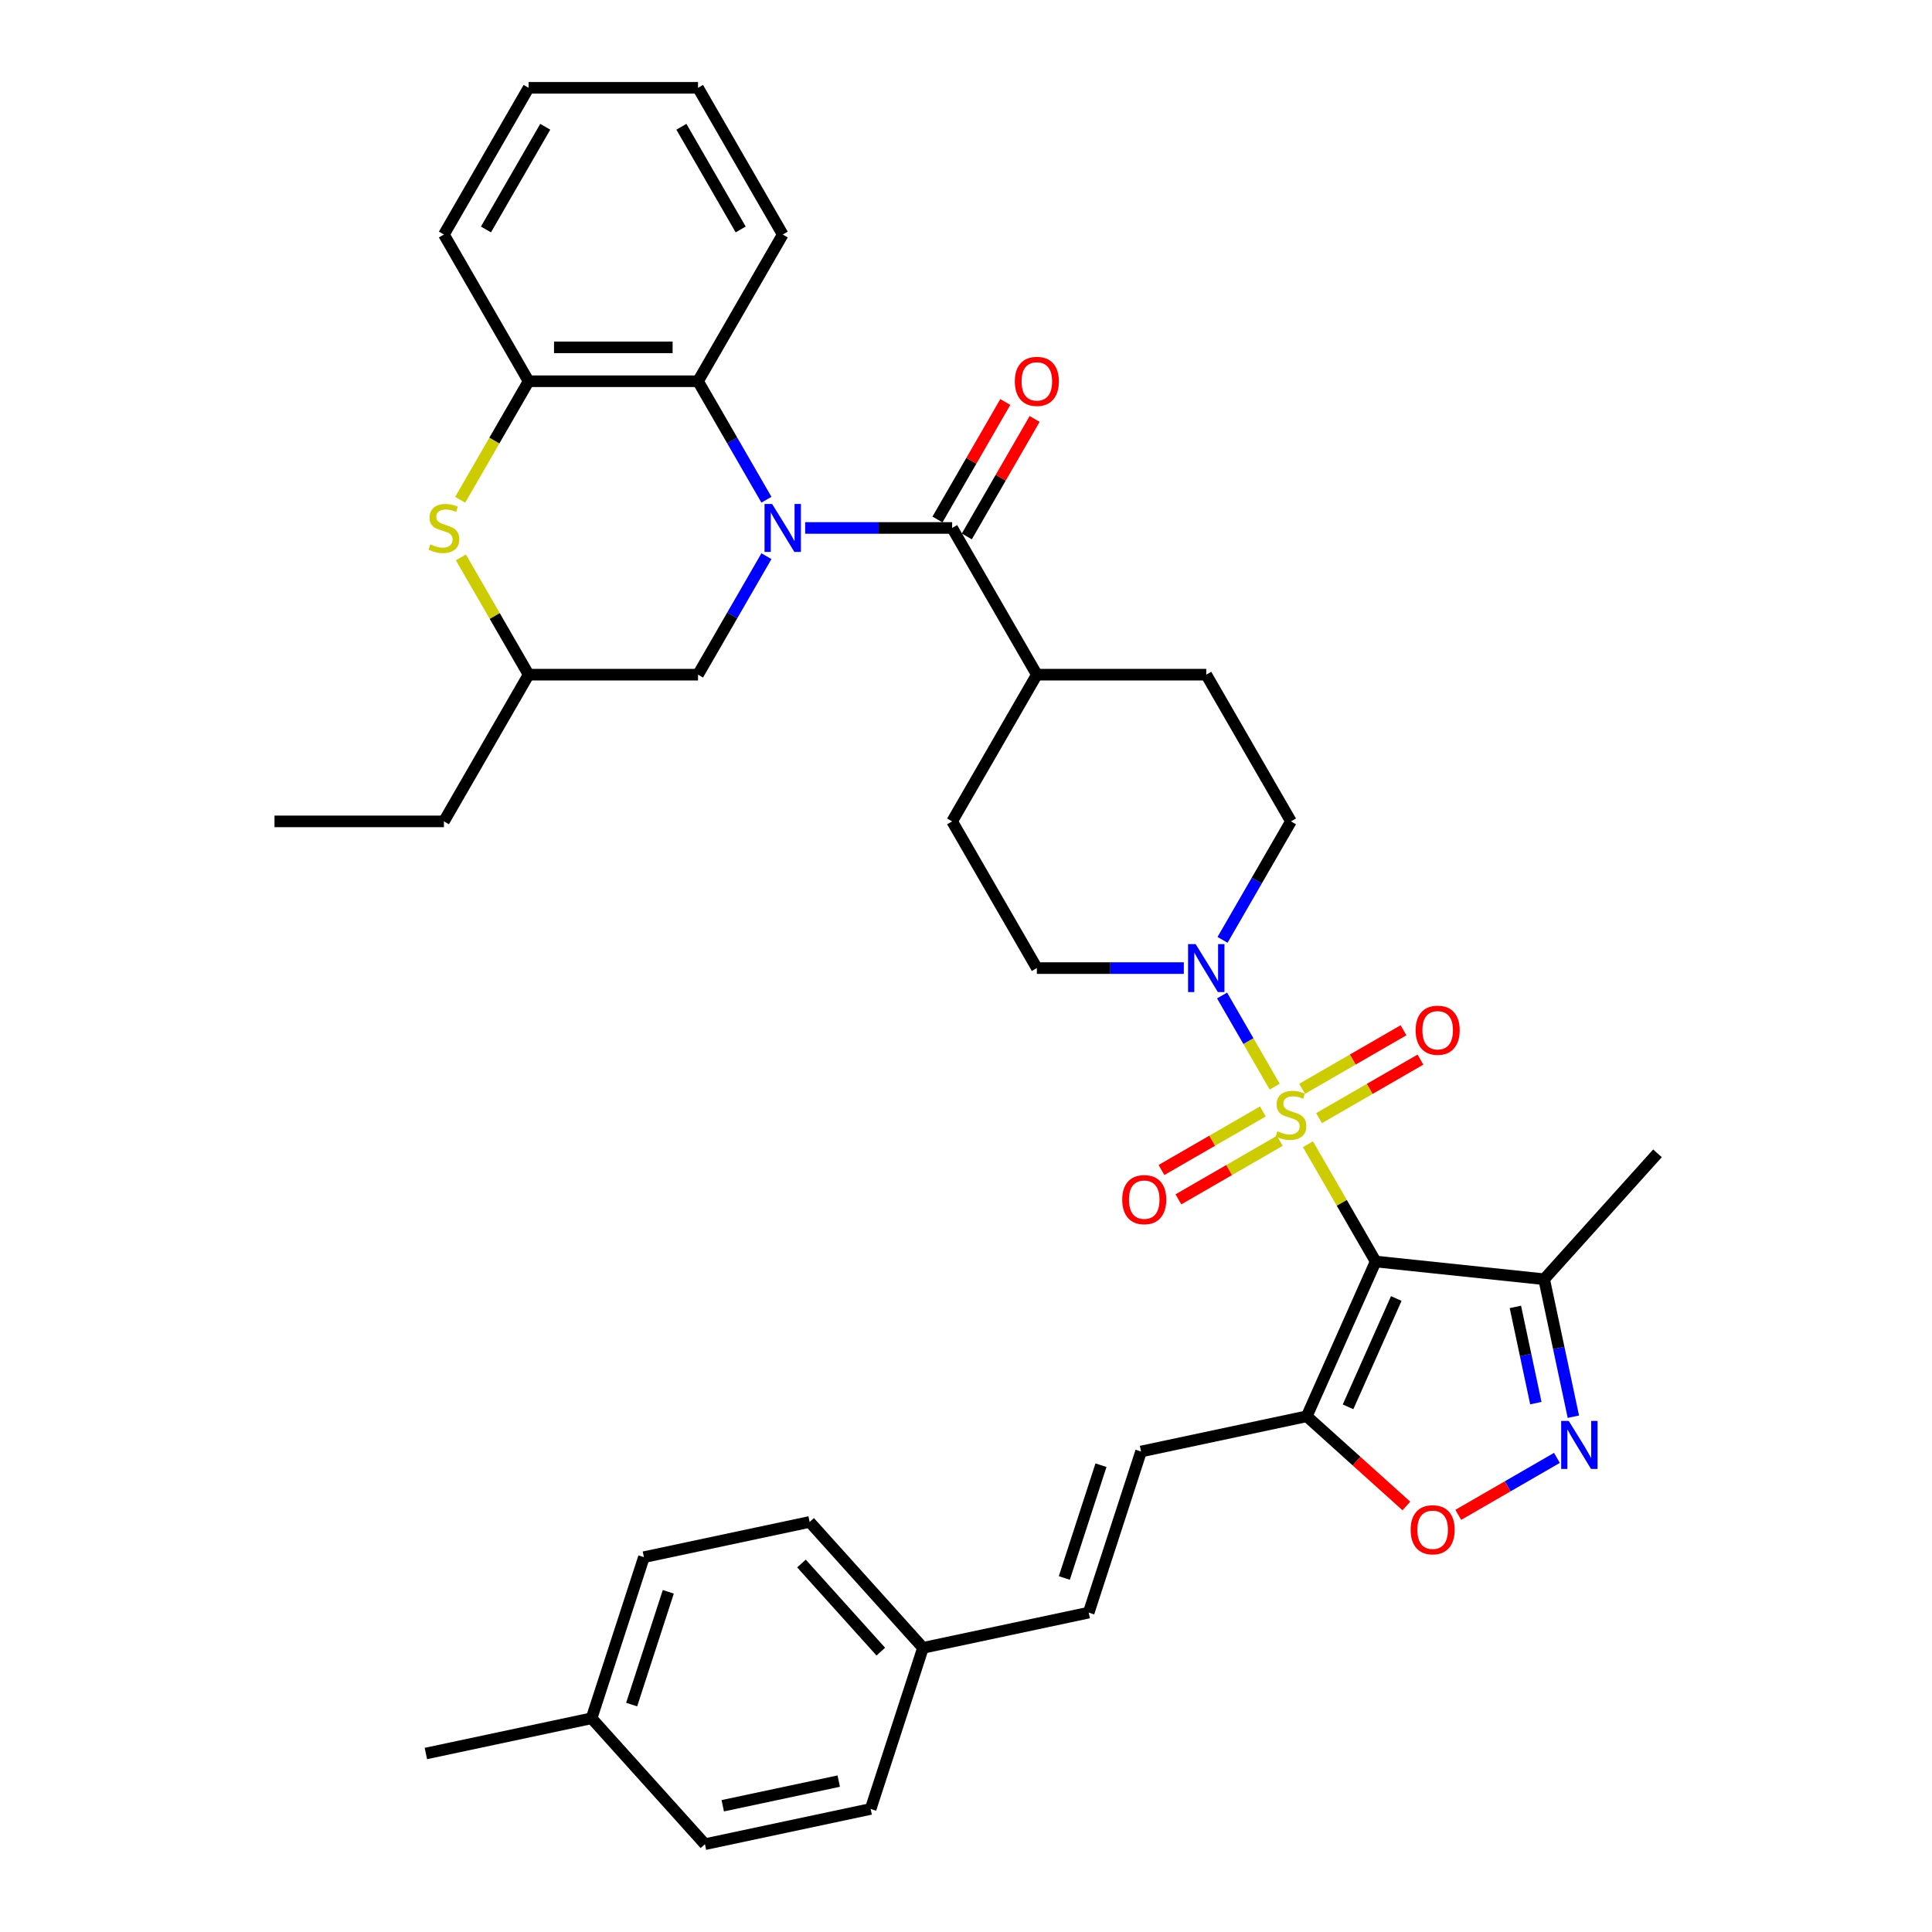 <?xml version='1.0' encoding='iso-8859-1'?>
<svg version='1.1' baseProfile='full'
              xmlns='http://www.w3.org/2000/svg'
                      xmlns:rdkit='http://www.rdkit.org/xml'
                      xmlns:xlink='http://www.w3.org/1999/xlink'
                  xml:space='preserve'
width='1000px' height='1000px' viewBox='0 0 1000 1000'>
<!-- END OF HEADER -->
<rect style='opacity:1.0;fill:#FFFFFF;stroke:none' width='1000' height='1000' x='0' y='0'> </rect>
<path class='bond-0' d='M 676.995,592.261 L 694.517,622.61' style='fill:none;fill-rule:evenodd;stroke:#CCCC00;stroke-width:6px;stroke-linecap:butt;stroke-linejoin:miter;stroke-opacity:1' />
<path class='bond-0' d='M 694.517,622.61 L 712.039,652.96' style='fill:none;fill-rule:evenodd;stroke:#000000;stroke-width:6px;stroke-linecap:butt;stroke-linejoin:miter;stroke-opacity:1' />
<path class='bond-4' d='M 659.783,562.448 L 646.164,538.86' style='fill:none;fill-rule:evenodd;stroke:#CCCC00;stroke-width:6px;stroke-linecap:butt;stroke-linejoin:miter;stroke-opacity:1' />
<path class='bond-4' d='M 646.164,538.86 L 632.545,515.271' style='fill:none;fill-rule:evenodd;stroke:#0000FF;stroke-width:6px;stroke-linecap:butt;stroke-linejoin:miter;stroke-opacity:1' />
<path class='bond-12' d='M 682.735,578.753 L 708.978,563.601' style='fill:none;fill-rule:evenodd;stroke:#CCCC00;stroke-width:6px;stroke-linecap:butt;stroke-linejoin:miter;stroke-opacity:1' />
<path class='bond-12' d='M 708.978,563.601 L 735.221,548.45' style='fill:none;fill-rule:evenodd;stroke:#FF0000;stroke-width:6px;stroke-linecap:butt;stroke-linejoin:miter;stroke-opacity:1' />
<path class='bond-12' d='M 673.966,563.565 L 700.209,548.414' style='fill:none;fill-rule:evenodd;stroke:#CCCC00;stroke-width:6px;stroke-linecap:butt;stroke-linejoin:miter;stroke-opacity:1' />
<path class='bond-12' d='M 700.209,548.414 L 726.452,533.262' style='fill:none;fill-rule:evenodd;stroke:#FF0000;stroke-width:6px;stroke-linecap:butt;stroke-linejoin:miter;stroke-opacity:1' />
<path class='bond-13' d='M 653.658,575.29 L 627.415,590.441' style='fill:none;fill-rule:evenodd;stroke:#CCCC00;stroke-width:6px;stroke-linecap:butt;stroke-linejoin:miter;stroke-opacity:1' />
<path class='bond-13' d='M 627.415,590.441 L 601.172,605.593' style='fill:none;fill-rule:evenodd;stroke:#FF0000;stroke-width:6px;stroke-linecap:butt;stroke-linejoin:miter;stroke-opacity:1' />
<path class='bond-13' d='M 662.427,590.478 L 636.184,605.629' style='fill:none;fill-rule:evenodd;stroke:#CCCC00;stroke-width:6px;stroke-linecap:butt;stroke-linejoin:miter;stroke-opacity:1' />
<path class='bond-13' d='M 636.184,605.629 L 609.941,620.78' style='fill:none;fill-rule:evenodd;stroke:#FF0000;stroke-width:6px;stroke-linecap:butt;stroke-linejoin:miter;stroke-opacity:1' />
<path class='bond-3' d='M 712.039,652.96 L 676.374,733.064' style='fill:none;fill-rule:evenodd;stroke:#000000;stroke-width:6px;stroke-linecap:butt;stroke-linejoin:miter;stroke-opacity:1' />
<path class='bond-3' d='M 722.711,672.108 L 697.745,728.182' style='fill:none;fill-rule:evenodd;stroke:#000000;stroke-width:6px;stroke-linecap:butt;stroke-linejoin:miter;stroke-opacity:1' />
<path class='bond-6' d='M 712.039,652.96 L 799.245,662.125' style='fill:none;fill-rule:evenodd;stroke:#000000;stroke-width:6px;stroke-linecap:butt;stroke-linejoin:miter;stroke-opacity:1' />
<path class='bond-1' d='M 416.749,273.269 L 454.787,273.269' style='fill:none;fill-rule:evenodd;stroke:#0000FF;stroke-width:6px;stroke-linecap:butt;stroke-linejoin:miter;stroke-opacity:1' />
<path class='bond-1' d='M 454.787,273.269 L 492.825,273.269' style='fill:none;fill-rule:evenodd;stroke:#000000;stroke-width:6px;stroke-linecap:butt;stroke-linejoin:miter;stroke-opacity:1' />
<path class='bond-7' d='M 396.705,258.66 L 379.001,227.996' style='fill:none;fill-rule:evenodd;stroke:#0000FF;stroke-width:6px;stroke-linecap:butt;stroke-linejoin:miter;stroke-opacity:1' />
<path class='bond-7' d='M 379.001,227.996 L 361.296,197.331' style='fill:none;fill-rule:evenodd;stroke:#000000;stroke-width:6px;stroke-linecap:butt;stroke-linejoin:miter;stroke-opacity:1' />
<path class='bond-14' d='M 396.705,287.877 L 379.001,318.542' style='fill:none;fill-rule:evenodd;stroke:#0000FF;stroke-width:6px;stroke-linecap:butt;stroke-linejoin:miter;stroke-opacity:1' />
<path class='bond-14' d='M 379.001,318.542 L 361.296,349.207' style='fill:none;fill-rule:evenodd;stroke:#000000;stroke-width:6px;stroke-linecap:butt;stroke-linejoin:miter;stroke-opacity:1' />
<path class='bond-2' d='M 492.825,273.269 L 536.668,349.207' style='fill:none;fill-rule:evenodd;stroke:#000000;stroke-width:6px;stroke-linecap:butt;stroke-linejoin:miter;stroke-opacity:1' />
<path class='bond-17' d='M 500.419,277.653 L 517.971,247.251' style='fill:none;fill-rule:evenodd;stroke:#000000;stroke-width:6px;stroke-linecap:butt;stroke-linejoin:miter;stroke-opacity:1' />
<path class='bond-17' d='M 517.971,247.251 L 535.524,216.85' style='fill:none;fill-rule:evenodd;stroke:#FF0000;stroke-width:6px;stroke-linecap:butt;stroke-linejoin:miter;stroke-opacity:1' />
<path class='bond-17' d='M 485.231,268.885 L 502.784,238.483' style='fill:none;fill-rule:evenodd;stroke:#000000;stroke-width:6px;stroke-linecap:butt;stroke-linejoin:miter;stroke-opacity:1' />
<path class='bond-17' d='M 502.784,238.483 L 520.336,208.081' style='fill:none;fill-rule:evenodd;stroke:#FF0000;stroke-width:6px;stroke-linecap:butt;stroke-linejoin:miter;stroke-opacity:1' />
<path class='bond-8' d='M 676.374,733.064 L 702.16,756.282' style='fill:none;fill-rule:evenodd;stroke:#000000;stroke-width:6px;stroke-linecap:butt;stroke-linejoin:miter;stroke-opacity:1' />
<path class='bond-8' d='M 702.16,756.282 L 727.946,779.5' style='fill:none;fill-rule:evenodd;stroke:#FF0000;stroke-width:6px;stroke-linecap:butt;stroke-linejoin:miter;stroke-opacity:1' />
<path class='bond-11' d='M 676.374,733.064 L 590.605,751.295' style='fill:none;fill-rule:evenodd;stroke:#000000;stroke-width:6px;stroke-linecap:butt;stroke-linejoin:miter;stroke-opacity:1' />
<path class='bond-19' d='M 632.788,486.475 L 650.492,455.81' style='fill:none;fill-rule:evenodd;stroke:#0000FF;stroke-width:6px;stroke-linecap:butt;stroke-linejoin:miter;stroke-opacity:1' />
<path class='bond-19' d='M 650.492,455.81 L 668.197,425.145' style='fill:none;fill-rule:evenodd;stroke:#000000;stroke-width:6px;stroke-linecap:butt;stroke-linejoin:miter;stroke-opacity:1' />
<path class='bond-20' d='M 612.744,501.083 L 574.706,501.083' style='fill:none;fill-rule:evenodd;stroke:#0000FF;stroke-width:6px;stroke-linecap:butt;stroke-linejoin:miter;stroke-opacity:1' />
<path class='bond-20' d='M 574.706,501.083 L 536.668,501.083' style='fill:none;fill-rule:evenodd;stroke:#000000;stroke-width:6px;stroke-linecap:butt;stroke-linejoin:miter;stroke-opacity:1' />
<path class='bond-5' d='M 814.371,733.286 L 806.808,697.706' style='fill:none;fill-rule:evenodd;stroke:#0000FF;stroke-width:6px;stroke-linecap:butt;stroke-linejoin:miter;stroke-opacity:1' />
<path class='bond-5' d='M 806.808,697.706 L 799.245,662.125' style='fill:none;fill-rule:evenodd;stroke:#000000;stroke-width:6px;stroke-linecap:butt;stroke-linejoin:miter;stroke-opacity:1' />
<path class='bond-5' d='M 794.948,726.258 L 789.654,701.352' style='fill:none;fill-rule:evenodd;stroke:#0000FF;stroke-width:6px;stroke-linecap:butt;stroke-linejoin:miter;stroke-opacity:1' />
<path class='bond-5' d='M 789.654,701.352 L 784.36,676.446' style='fill:none;fill-rule:evenodd;stroke:#000000;stroke-width:6px;stroke-linecap:butt;stroke-linejoin:miter;stroke-opacity:1' />
<path class='bond-38' d='M 805.866,754.598 L 780.33,769.341' style='fill:none;fill-rule:evenodd;stroke:#0000FF;stroke-width:6px;stroke-linecap:butt;stroke-linejoin:miter;stroke-opacity:1' />
<path class='bond-38' d='M 780.33,769.341 L 754.794,784.084' style='fill:none;fill-rule:evenodd;stroke:#FF0000;stroke-width:6px;stroke-linecap:butt;stroke-linejoin:miter;stroke-opacity:1' />
<path class='bond-30' d='M 799.245,662.125 L 857.918,596.962' style='fill:none;fill-rule:evenodd;stroke:#000000;stroke-width:6px;stroke-linecap:butt;stroke-linejoin:miter;stroke-opacity:1' />
<path class='bond-10' d='M 361.296,197.331 L 273.611,197.331' style='fill:none;fill-rule:evenodd;stroke:#000000;stroke-width:6px;stroke-linecap:butt;stroke-linejoin:miter;stroke-opacity:1' />
<path class='bond-10' d='M 348.143,179.794 L 286.763,179.794' style='fill:none;fill-rule:evenodd;stroke:#000000;stroke-width:6px;stroke-linecap:butt;stroke-linejoin:miter;stroke-opacity:1' />
<path class='bond-29' d='M 361.296,197.331 L 405.139,121.393' style='fill:none;fill-rule:evenodd;stroke:#000000;stroke-width:6px;stroke-linecap:butt;stroke-linejoin:miter;stroke-opacity:1' />
<path class='bond-9' d='M 238.566,288.509 L 256.088,318.858' style='fill:none;fill-rule:evenodd;stroke:#CCCC00;stroke-width:6px;stroke-linecap:butt;stroke-linejoin:miter;stroke-opacity:1' />
<path class='bond-9' d='M 256.088,318.858 L 273.611,349.207' style='fill:none;fill-rule:evenodd;stroke:#000000;stroke-width:6px;stroke-linecap:butt;stroke-linejoin:miter;stroke-opacity:1' />
<path class='bond-40' d='M 238.182,258.696 L 255.896,228.013' style='fill:none;fill-rule:evenodd;stroke:#CCCC00;stroke-width:6px;stroke-linecap:butt;stroke-linejoin:miter;stroke-opacity:1' />
<path class='bond-40' d='M 255.896,228.013 L 273.611,197.331' style='fill:none;fill-rule:evenodd;stroke:#000000;stroke-width:6px;stroke-linecap:butt;stroke-linejoin:miter;stroke-opacity:1' />
<path class='bond-31' d='M 273.611,197.331 L 229.768,121.393' style='fill:none;fill-rule:evenodd;stroke:#000000;stroke-width:6px;stroke-linecap:butt;stroke-linejoin:miter;stroke-opacity:1' />
<path class='bond-16' d='M 590.605,751.295 L 563.508,834.69' style='fill:none;fill-rule:evenodd;stroke:#000000;stroke-width:6px;stroke-linecap:butt;stroke-linejoin:miter;stroke-opacity:1' />
<path class='bond-16' d='M 569.862,758.385 L 550.894,816.761' style='fill:none;fill-rule:evenodd;stroke:#000000;stroke-width:6px;stroke-linecap:butt;stroke-linejoin:miter;stroke-opacity:1' />
<path class='bond-18' d='M 361.296,349.207 L 273.611,349.207' style='fill:none;fill-rule:evenodd;stroke:#000000;stroke-width:6px;stroke-linecap:butt;stroke-linejoin:miter;stroke-opacity:1' />
<path class='bond-15' d='M 536.668,349.207 L 492.825,425.145' style='fill:none;fill-rule:evenodd;stroke:#000000;stroke-width:6px;stroke-linecap:butt;stroke-linejoin:miter;stroke-opacity:1' />
<path class='bond-37' d='M 536.668,349.207 L 624.354,349.207' style='fill:none;fill-rule:evenodd;stroke:#000000;stroke-width:6px;stroke-linecap:butt;stroke-linejoin:miter;stroke-opacity:1' />
<path class='bond-23' d='M 563.508,834.69 L 477.739,852.92' style='fill:none;fill-rule:evenodd;stroke:#000000;stroke-width:6px;stroke-linecap:butt;stroke-linejoin:miter;stroke-opacity:1' />
<path class='bond-32' d='M 273.611,349.207 L 229.768,425.145' style='fill:none;fill-rule:evenodd;stroke:#000000;stroke-width:6px;stroke-linecap:butt;stroke-linejoin:miter;stroke-opacity:1' />
<path class='bond-21' d='M 668.197,425.145 L 624.354,349.207' style='fill:none;fill-rule:evenodd;stroke:#000000;stroke-width:6px;stroke-linecap:butt;stroke-linejoin:miter;stroke-opacity:1' />
<path class='bond-22' d='M 536.668,501.083 L 492.825,425.145' style='fill:none;fill-rule:evenodd;stroke:#000000;stroke-width:6px;stroke-linecap:butt;stroke-linejoin:miter;stroke-opacity:1' />
<path class='bond-25' d='M 477.739,852.92 L 450.642,936.315' style='fill:none;fill-rule:evenodd;stroke:#000000;stroke-width:6px;stroke-linecap:butt;stroke-linejoin:miter;stroke-opacity:1' />
<path class='bond-26' d='M 477.739,852.92 L 419.066,787.757' style='fill:none;fill-rule:evenodd;stroke:#000000;stroke-width:6px;stroke-linecap:butt;stroke-linejoin:miter;stroke-opacity:1' />
<path class='bond-26' d='M 455.905,854.881 L 414.834,809.266' style='fill:none;fill-rule:evenodd;stroke:#000000;stroke-width:6px;stroke-linecap:butt;stroke-linejoin:miter;stroke-opacity:1' />
<path class='bond-24' d='M 306.199,889.382 L 333.296,805.988' style='fill:none;fill-rule:evenodd;stroke:#000000;stroke-width:6px;stroke-linecap:butt;stroke-linejoin:miter;stroke-opacity:1' />
<path class='bond-24' d='M 326.943,882.292 L 345.91,823.916' style='fill:none;fill-rule:evenodd;stroke:#000000;stroke-width:6px;stroke-linecap:butt;stroke-linejoin:miter;stroke-opacity:1' />
<path class='bond-33' d='M 306.199,889.382 L 220.43,907.613' style='fill:none;fill-rule:evenodd;stroke:#000000;stroke-width:6px;stroke-linecap:butt;stroke-linejoin:miter;stroke-opacity:1' />
<path class='bond-39' d='M 306.199,889.382 L 364.873,954.545' style='fill:none;fill-rule:evenodd;stroke:#000000;stroke-width:6px;stroke-linecap:butt;stroke-linejoin:miter;stroke-opacity:1' />
<path class='bond-27' d='M 450.642,936.315 L 364.873,954.545' style='fill:none;fill-rule:evenodd;stroke:#000000;stroke-width:6px;stroke-linecap:butt;stroke-linejoin:miter;stroke-opacity:1' />
<path class='bond-27' d='M 434.131,921.895 L 374.092,934.657' style='fill:none;fill-rule:evenodd;stroke:#000000;stroke-width:6px;stroke-linecap:butt;stroke-linejoin:miter;stroke-opacity:1' />
<path class='bond-28' d='M 419.066,787.757 L 333.296,805.988' style='fill:none;fill-rule:evenodd;stroke:#000000;stroke-width:6px;stroke-linecap:butt;stroke-linejoin:miter;stroke-opacity:1' />
<path class='bond-34' d='M 405.139,121.393 L 361.296,45.455' style='fill:none;fill-rule:evenodd;stroke:#000000;stroke-width:6px;stroke-linecap:butt;stroke-linejoin:miter;stroke-opacity:1' />
<path class='bond-34' d='M 383.375,118.771 L 352.685,65.614' style='fill:none;fill-rule:evenodd;stroke:#000000;stroke-width:6px;stroke-linecap:butt;stroke-linejoin:miter;stroke-opacity:1' />
<path class='bond-41' d='M 229.768,121.393 L 273.611,45.455' style='fill:none;fill-rule:evenodd;stroke:#000000;stroke-width:6px;stroke-linecap:butt;stroke-linejoin:miter;stroke-opacity:1' />
<path class='bond-41' d='M 251.532,118.771 L 282.222,65.614' style='fill:none;fill-rule:evenodd;stroke:#000000;stroke-width:6px;stroke-linecap:butt;stroke-linejoin:miter;stroke-opacity:1' />
<path class='bond-35' d='M 229.768,425.145 L 142.082,425.145' style='fill:none;fill-rule:evenodd;stroke:#000000;stroke-width:6px;stroke-linecap:butt;stroke-linejoin:miter;stroke-opacity:1' />
<path class='bond-36' d='M 361.296,45.455 L 273.611,45.455' style='fill:none;fill-rule:evenodd;stroke:#000000;stroke-width:6px;stroke-linecap:butt;stroke-linejoin:miter;stroke-opacity:1' />
<path  class='atom-0' d='M 661.182 585.544
Q 661.462 585.65, 662.62 586.141
Q 663.777 586.632, 665.04 586.947
Q 666.338 587.228, 667.6 587.228
Q 669.95 587.228, 671.318 586.106
Q 672.686 584.948, 672.686 582.949
Q 672.686 581.581, 671.985 580.739
Q 671.318 579.897, 670.266 579.442
Q 669.214 578.986, 667.46 578.459
Q 665.25 577.793, 663.918 577.162
Q 662.62 576.53, 661.673 575.198
Q 660.761 573.865, 660.761 571.62
Q 660.761 568.498, 662.865 566.569
Q 665.005 564.64, 669.214 564.64
Q 672.09 564.64, 675.352 566.008
L 674.545 568.709
Q 671.564 567.481, 669.319 567.481
Q 666.899 567.481, 665.566 568.498
Q 664.233 569.48, 664.268 571.199
Q 664.268 572.532, 664.935 573.339
Q 665.636 574.145, 666.618 574.601
Q 667.635 575.057, 669.319 575.583
Q 671.564 576.285, 672.897 576.986
Q 674.229 577.688, 675.176 579.126
Q 676.158 580.529, 676.158 582.949
Q 676.158 586.386, 673.844 588.245
Q 671.564 590.069, 667.741 590.069
Q 665.531 590.069, 663.847 589.578
Q 662.199 589.122, 660.235 588.315
L 661.182 585.544
' fill='#CCCC00'/>
<path  class='atom-2' d='M 399.65 260.853
L 407.787 274.005
Q 408.594 275.303, 409.892 277.653
Q 411.19 280.003, 411.26 280.143
L 411.26 260.853
L 414.557 260.853
L 414.557 285.685
L 411.154 285.685
L 402.421 271.305
Q 401.404 269.621, 400.316 267.692
Q 399.264 265.763, 398.949 265.167
L 398.949 285.685
L 395.722 285.685
L 395.722 260.853
L 399.65 260.853
' fill='#0000FF'/>
<path  class='atom-5' d='M 618.865 488.667
L 627.002 501.82
Q 627.809 503.118, 629.106 505.468
Q 630.404 507.818, 630.474 507.958
L 630.474 488.667
L 633.771 488.667
L 633.771 513.5
L 630.369 513.5
L 621.635 499.119
Q 620.618 497.436, 619.531 495.506
Q 618.479 493.577, 618.163 492.981
L 618.163 513.5
L 614.936 513.5
L 614.936 488.667
L 618.865 488.667
' fill='#0000FF'/>
<path  class='atom-6' d='M 811.987 735.479
L 820.124 748.631
Q 820.931 749.929, 822.228 752.279
Q 823.526 754.629, 823.596 754.769
L 823.596 735.479
L 826.893 735.479
L 826.893 760.311
L 823.491 760.311
L 814.758 745.931
Q 813.74 744.247, 812.653 742.318
Q 811.601 740.389, 811.285 739.793
L 811.285 760.311
L 808.058 760.311
L 808.058 735.479
L 811.987 735.479
' fill='#0000FF'/>
<path  class='atom-9' d='M 730.139 791.808
Q 730.139 785.845, 733.085 782.513
Q 736.031 779.181, 741.538 779.181
Q 747.044 779.181, 749.991 782.513
Q 752.937 785.845, 752.937 791.808
Q 752.937 797.841, 749.956 801.278
Q 746.974 804.68, 741.538 804.68
Q 736.066 804.68, 733.085 801.278
Q 730.139 797.876, 730.139 791.808
M 741.538 801.874
Q 745.326 801.874, 747.36 799.349
Q 749.429 796.788, 749.429 791.808
Q 749.429 786.933, 747.36 784.477
Q 745.326 781.987, 741.538 781.987
Q 737.75 781.987, 735.68 784.442
Q 733.646 786.897, 733.646 791.808
Q 733.646 796.823, 735.68 799.349
Q 737.75 801.874, 741.538 801.874
' fill='#FF0000'/>
<path  class='atom-10' d='M 222.753 281.792
Q 223.033 281.897, 224.191 282.388
Q 225.348 282.879, 226.611 283.195
Q 227.909 283.476, 229.171 283.476
Q 231.521 283.476, 232.889 282.353
Q 234.257 281.196, 234.257 279.196
Q 234.257 277.829, 233.556 276.987
Q 232.889 276.145, 231.837 275.689
Q 230.785 275.233, 229.031 274.707
Q 226.821 274.041, 225.489 273.409
Q 224.191 272.778, 223.244 271.445
Q 222.332 270.112, 222.332 267.867
Q 222.332 264.746, 224.436 262.817
Q 226.576 260.888, 230.785 260.888
Q 233.661 260.888, 236.923 262.256
L 236.116 264.956
Q 233.135 263.729, 230.89 263.729
Q 228.47 263.729, 227.137 264.746
Q 225.804 265.728, 225.839 267.447
Q 225.839 268.779, 226.506 269.586
Q 227.207 270.393, 228.189 270.849
Q 229.206 271.305, 230.89 271.831
Q 233.135 272.532, 234.468 273.234
Q 235.8 273.935, 236.747 275.373
Q 237.73 276.776, 237.73 279.196
Q 237.73 282.634, 235.415 284.493
Q 233.135 286.317, 229.312 286.317
Q 227.102 286.317, 225.418 285.826
Q 223.77 285.37, 221.806 284.563
L 222.753 281.792
' fill='#CCCC00'/>
<path  class='atom-13' d='M 732.736 533.249
Q 732.736 527.286, 735.682 523.954
Q 738.628 520.622, 744.135 520.622
Q 749.641 520.622, 752.588 523.954
Q 755.534 527.286, 755.534 533.249
Q 755.534 539.281, 752.553 542.719
Q 749.571 546.121, 744.135 546.121
Q 738.663 546.121, 735.682 542.719
Q 732.736 539.317, 732.736 533.249
M 744.135 543.315
Q 747.923 543.315, 749.957 540.79
Q 752.026 538.229, 752.026 533.249
Q 752.026 528.373, 749.957 525.918
Q 747.923 523.428, 744.135 523.428
Q 740.347 523.428, 738.277 525.883
Q 736.243 528.338, 736.243 533.249
Q 736.243 538.264, 738.277 540.79
Q 740.347 543.315, 744.135 543.315
' fill='#FF0000'/>
<path  class='atom-14' d='M 580.859 620.934
Q 580.859 614.972, 583.806 611.64
Q 586.752 608.308, 592.258 608.308
Q 597.765 608.308, 600.711 611.64
Q 603.658 614.972, 603.658 620.934
Q 603.658 626.967, 600.676 630.405
Q 597.695 633.807, 592.258 633.807
Q 586.787 633.807, 583.806 630.405
Q 580.859 627.002, 580.859 620.934
M 592.258 631.001
Q 596.046 631.001, 598.081 628.475
Q 600.15 625.915, 600.15 620.934
Q 600.15 616.059, 598.081 613.604
Q 596.046 611.114, 592.258 611.114
Q 588.47 611.114, 586.401 613.569
Q 584.367 616.024, 584.367 620.934
Q 584.367 625.95, 586.401 628.475
Q 588.47 631.001, 592.258 631.001
' fill='#FF0000'/>
<path  class='atom-18' d='M 525.269 197.401
Q 525.269 191.438, 528.215 188.106
Q 531.161 184.774, 536.668 184.774
Q 542.175 184.774, 545.121 188.106
Q 548.067 191.438, 548.067 197.401
Q 548.067 203.434, 545.086 206.871
Q 542.104 210.273, 536.668 210.273
Q 531.196 210.273, 528.215 206.871
Q 525.269 203.469, 525.269 197.401
M 536.668 207.467
Q 540.456 207.467, 542.49 204.942
Q 544.56 202.381, 544.56 197.401
Q 544.56 192.526, 542.49 190.07
Q 540.456 187.58, 536.668 187.58
Q 532.88 187.58, 530.81 190.035
Q 528.776 192.491, 528.776 197.401
Q 528.776 202.417, 530.81 204.942
Q 532.88 207.467, 536.668 207.467
' fill='#FF0000'/>
</svg>

